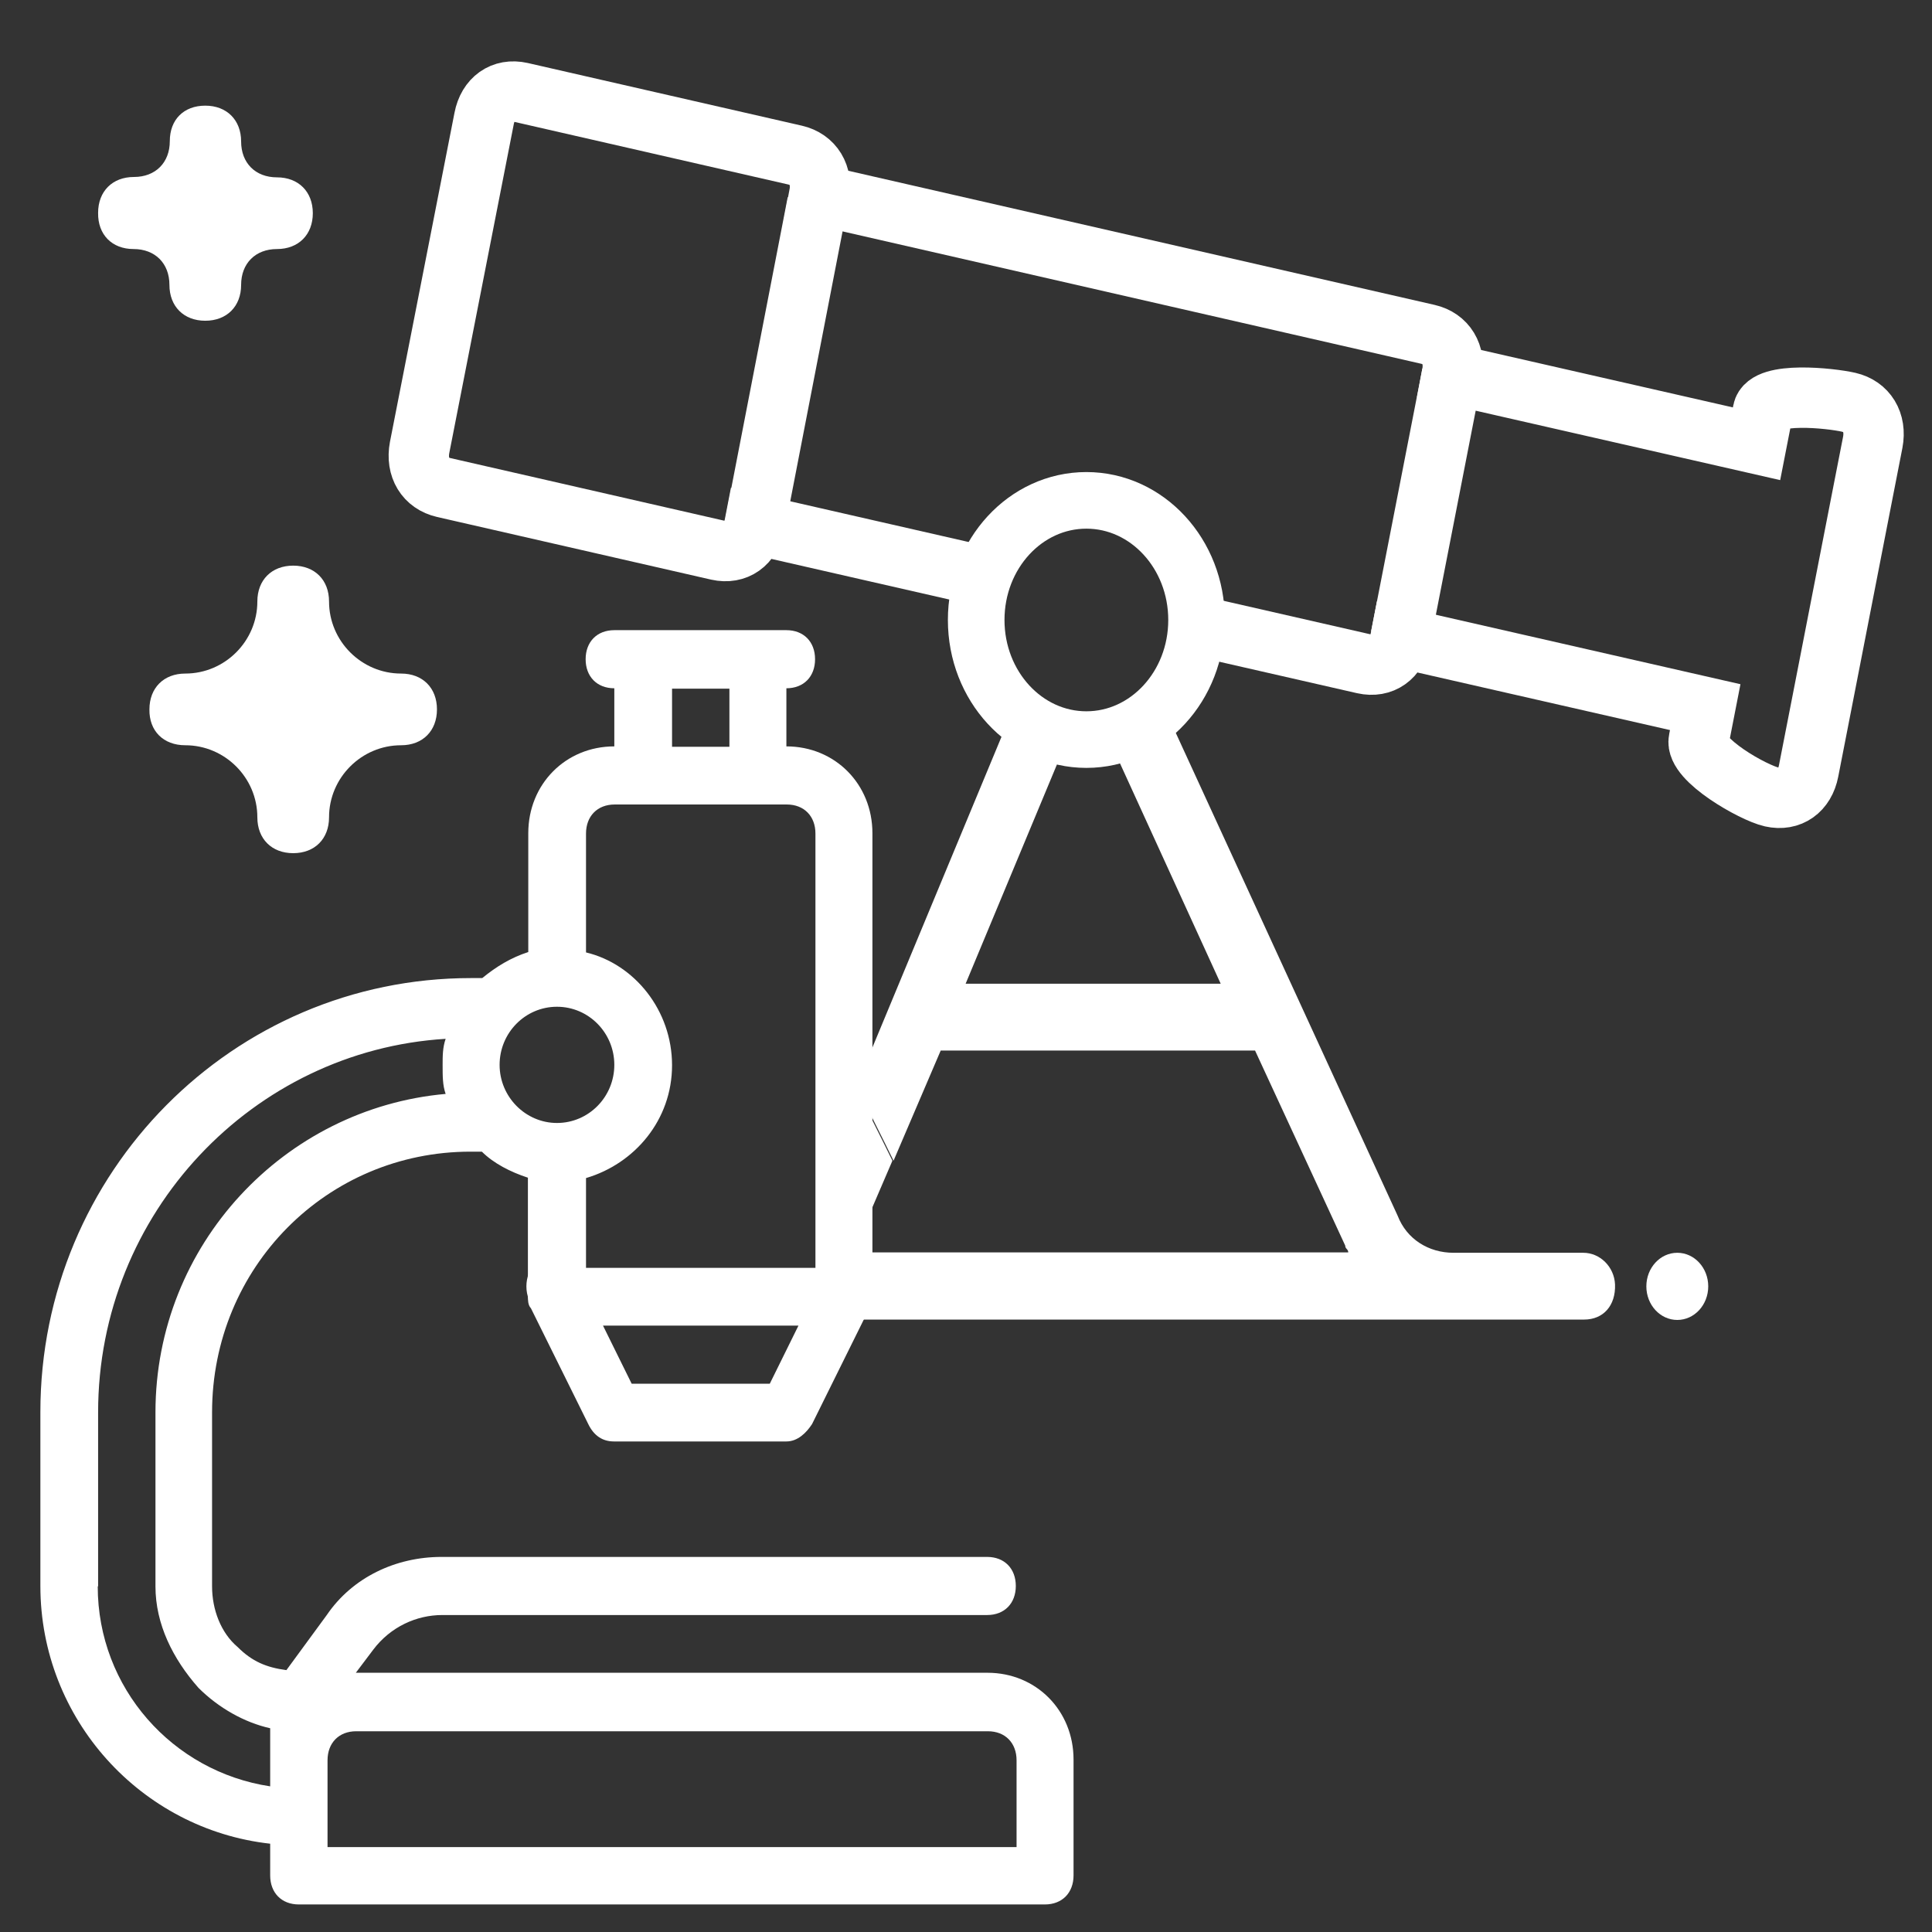 <?xml version="1.0" encoding="UTF-8"?> <!-- Generator: Adobe Illustrator 25.3.0, SVG Export Plug-In . SVG Version: 6.00 Build 0) --> <svg xmlns="http://www.w3.org/2000/svg" xmlns:xlink="http://www.w3.org/1999/xlink" version="1.1" x="0px" y="0px" viewBox="0 0 512 512" style="enable-background:new 0 0 512 512;" xml:space="preserve"><rect x="0" y="0" width="512" height="512" fill="#333333" stroke="none"/> <style type="text/css"> .st0{display:none;} .st1{display:inline;} .st2{fill:#FFFFFF;} .st3{fill:none;stroke:#FFFFFF;stroke-width:16;stroke-miterlimit:10;} .st4{fill:none;stroke:#FFFFFF;stroke-width:15;stroke-miterlimit:10;} </style> <g id="Layer_5" class="st0"> <rect x="0.2" y="-0.1" class="st1" width="512.1" height="512.7"></rect> </g> <g id="Layer_1"> <g id="microscope"> <path class="st2" d="M124.8,259.2h3c3.8-3.1,7.6-5.4,12.2-6.9c0-17.7,0-31.5,0-31.5c0-13,9.9-23,22.8-23v-15.4 c-4.6,0-7.6-3.1-7.6-7.7s3-7.7,7.6-7.7h7.6h30.4h7.6c4.6,0,7.6,3.1,7.6,7.7s-3,7.7-7.6,7.7v15.4c12.9,0,22.8,10,22.8,23v122.8 c0,0.8,0,2.3-0.8,3.1l-15.2,30.7c-1.5,2.3-3.8,4.6-6.8,4.6h-45.7c-3,0-5.3-1.5-6.8-4.6l-15.2-30.7c-0.8-0.8-0.8-2.3-0.8-3.1 c0,0,0-13.8,0-31.5c-4.6-1.5-9.1-3.8-12.2-6.9h-3c-38.1,0-68.5,30.7-68.5,69.1v46.1c0,6.1,2.3,12.3,6.8,16.1 c3.8,3.8,7.6,5.4,12.9,6.1l10.7-14.6c6.8-10,18.3-15.4,30.4-15.4h144.6c4.6,0,7.6,3.1,7.6,7.7c0,4.6-3,7.7-7.6,7.7H117.2 c-6.8,0-13.7,3.1-18.3,9.2l-4.6,6.1l0,0h167.4c12.9,0,22.8,10,22.8,23v30.7c0,4.6-3,7.7-7.6,7.7H79.2c-4.6,0-7.6-3.1-7.6-7.7v-8.4 c-34.2-3.8-60.9-33-60.9-68.3v-46.1C10.7,310.7,61.7,259.2,124.8,259.2z M193.3,182.5h-15.2v15.4h15.2V182.5z M167.4,366.7H204 l7.6-15.4h-51.8L167.4,366.7z M216.1,336V220.9c0-4.6-3-7.7-7.6-7.7h-7.6h-30.4h-7.6c-4.6,0-7.6,3.1-7.6,7.7v31.5 c12.9,3.1,22.8,15.4,22.8,29.9s-9.9,26.1-22.8,29.9V336H216.1z M147.6,297.6c8.4,0,15.2-6.9,15.2-15.4s-6.8-15.4-15.2-15.4 s-15.2,6.9-15.2,15.4S139.3,297.6,147.6,297.6z M86.8,481.8v7.7h182.6v-23c0-4.6-3-7.7-7.6-7.7H94.4c-4.6,0-7.6,3.1-7.6,7.7V481.8 z M25.9,420.4c0,26.9,19.8,49.1,45.7,53v-6.9V458c-6.8-1.5-13.7-5.4-19-10.7c-6.8-7.7-11.4-16.9-11.4-26.9v-46.1 c0-44.5,34.2-80.6,76.9-84.4l0,0c-0.8-2.3-0.8-4.6-0.8-7.7c0-2.3,0-4.6,0.8-6.9l0,0c-51,3.1-92.1,46.1-92.1,99V420.4z"></path> </g> <g id="student_x5F_2"> </g> <g id="student_x5F_2_1_"> </g> <path class="st2" d="M49.1,197.5c10.5,0,19.1,8.6,19.1,19.1c0,5.7,3.8,9.5,9.5,9.5s9.5-3.8,9.5-9.5c0-10.5,8.6-19.1,19.1-19.1 c5.7,0,9.5-3.8,9.5-9.5c0-5.7-3.8-9.5-9.5-9.5c-10.5,0-19.1-8.6-19.1-19.1c0-5.7-3.8-9.5-9.5-9.5s-9.5,3.8-9.5,9.5 c0,10.5-8.6,19.1-19.1,19.1c-5.7,0-9.5,3.8-9.5,9.5C39.5,193.7,43.3,197.5,49.1,197.5z"></path> <path class="st2" d="M35.4,66c5.7,0,9.5,3.8,9.5,9.5s3.8,9.5,9.5,9.5s9.5-3.8,9.5-9.5s3.8-9.5,9.5-9.5s9.5-3.8,9.5-9.5 s-3.8-9.5-9.5-9.5s-9.5-3.8-9.5-9.5s-3.8-9.5-9.5-9.5S45,31.7,45,37.4s-3.8,9.5-9.5,9.5s-9.5,3.8-9.5,9.5 C25.9,62.2,29.7,66,35.4,66z"></path> </g> <g id="Layer_3"> <path class="st3" d="M256.5,151.8l-56.5-12.9c-1,5.2-4.9,8-9.8,6.9l-72.6-16.6c-4.8-1.1-7.4-5.3-6.4-10.6l17.1-87.2 c1-5.2,4.9-8,9.8-6.9l72.6,16.6c4.8,1.1,7.4,5.3,6.4,10.6l161.3,36.9c4.8,1.1,7.4,5.3,6.4,10.6l80.7,18.4l1.7-8.7 c1-5.2,17.9-3.4,22.7-2.3s7.4,5.3,6.4,10.6l-3.4,17.4l-10.2,52.3l-3.4,17.4c-1,5.2-4.9,8-9.8,6.9s-20.4-9.9-19.3-15.1l1.7-8.7 l-80.7-18.4c-1,5.2-4.9,8-9.8,6.9l-40.3-9.2"></path> <line class="st3" x1="384.8" y1="99.2" x2="371.2" y2="168.9"></line> <line class="st3" x1="216.6" y1="53.8" x2="200.1" y2="138.9"></line> <g id="telescope_x5F_2_2_"> <g> <path class="st2" d="M419.6,332h-32.8h-1.6c-6.6,0-12.4-3.6-14.8-9.8l-60.7-132.1c-4.9,3.1-9.4,6.1-14.9,7.8l28.7,62.8h-67.6 l26.2-62.9c-4.3-3.5-10.3-4-14.8-7.1l-40.3,97c3.1,6.6,6.6,13.3,9.8,19.9l12.5-29.2h83.3l23.9,51.7c0,0.9,0.8,0.9,0.8,1.8H226 c0.8-1.8,0.8-2.7,1.6-3.6l8.9-20.7c-3.2-6.6-6.7-13.3-9.8-19.9l-2.1,5.1c-1,19.1-2.3,37.7-1.7,56.9h163.1h0.8h33 c5.1,0,8.4-3.7,8.2-9.3C427.8,335.7,424,332,419.6,332z"></path> <ellipse class="st2" cx="147.7" cy="340.9" rx="8.2" ry="8.9"></ellipse> <ellipse class="st2" cx="444.5" cy="340.9" rx="8.2" ry="8.9"></ellipse> </g> </g> <ellipse class="st4" cx="287.9" cy="164.3" rx="29.2" ry="31.7"></ellipse> </g> </svg> 